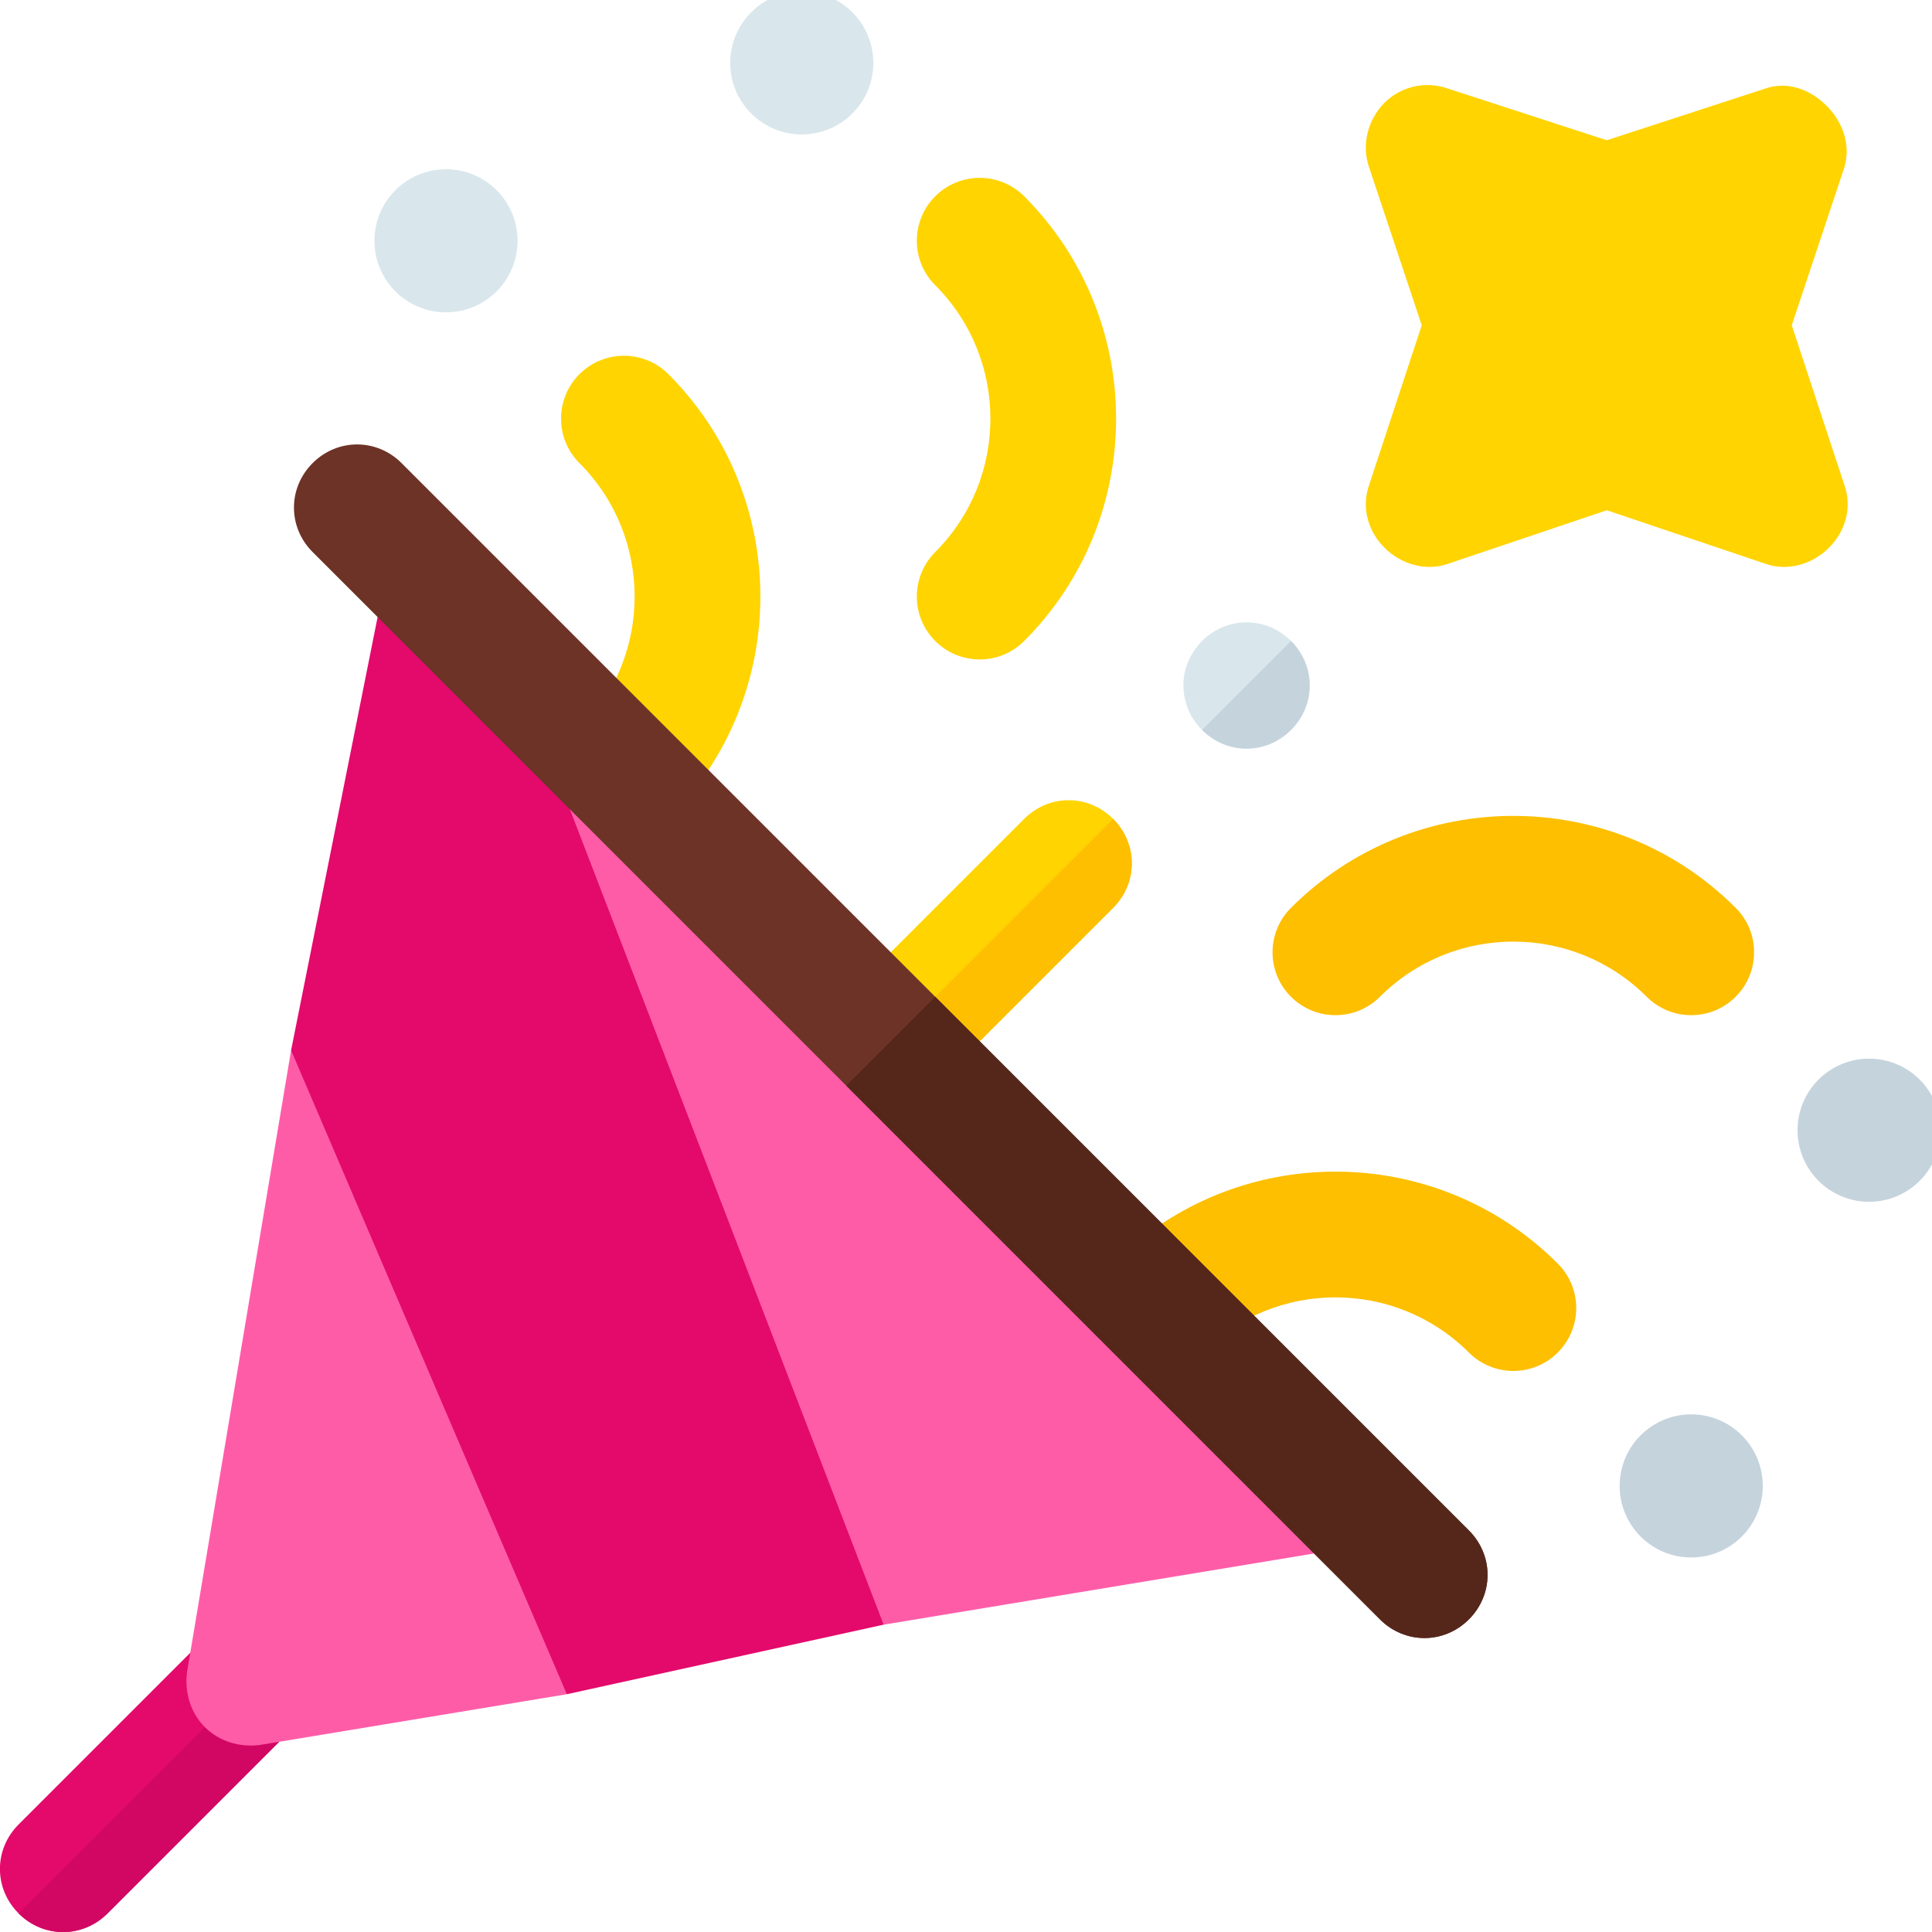 <?xml version="1.0" encoding="UTF-8"?>
<svg width="27px" height="27px" viewBox="0 0 27 27" version="1.1" xmlns="http://www.w3.org/2000/svg" xmlns:xlink="http://www.w3.org/1999/xlink">
    <!-- Generator: Sketch 50.2 (55047) - http://www.bohemiancoding.com/sketch -->
    <title>confetti</title>
    <desc>Created with Sketch.</desc>
    <defs></defs>
    <g id="Page-1" stroke="none" stroke-width="1" fill="none" fill-rule="evenodd">
        <g id="Mailtag-pricing-updated-2.0" transform="translate(-1071, -108)" fill-rule="nonzero">
            <g id="Pricing-Card" transform="translate(400, 52)">
                <g id="Group-9" transform="translate(202, 40)">
                    <g id="confetti" transform="translate(468, 16)">
                        <path d="M5.106,24.137 L2.503,26.74 C2.155,27.088 1.608,27.088 1.26,26.74 C0.912,26.392 0.912,25.845 1.26,25.497 L3.863,22.894 C4.211,22.546 4.758,22.546 5.106,22.894 C5.454,23.242 5.454,23.789 5.106,24.137 Z" id="Shape" fill="#E30A6C"></path>
                        <path d="M5.106,24.137 L2.503,26.74 C2.155,27.088 1.608,27.088 1.26,26.74 L5.106,22.894 C5.454,23.242 5.454,23.789 5.106,24.137 Z" id="Shape" fill="#D20763"></path>
                        <path d="M8.922,23.677 L4.633,24.386 C4.348,24.423 4.062,24.336 3.863,24.137 C3.664,23.938 3.577,23.652 3.614,23.367 L5.068,14.678 L6.846,15.188 L9.046,18.954 L9.456,19.638 L8.922,23.677 Z" id="Shape" fill="#FF5CA8"></path>
                        <polygon id="Shape" fill="#E30A6C" points="13.349 22.705 8.922 23.677 7.542 20.458 5.068 14.678 6.364 8.188 8.638 10.462 11.696 16.006 11.833 16.167 15.127 19.934"></polygon>
                        <g id="Group" transform="translate(6.32, 0)" fill="#D9E7EC">
                            <circle id="Oval" cx="0.913" cy="3.365" r="1"></circle>
                            <circle id="Oval" cx="5.885" cy="0.879" r="1"></circle>
                        </g>
                        <g id="Group" transform="translate(23.723, 14.883)" fill="#C5D3DD">
                            <circle id="Oval" cx="0.912" cy="5.883" r="1"></circle>
                            <circle id="Oval" cx="3.398" cy="0.912" r="1"></circle>
                        </g>
                        <g id="Group" transform="translate(16.281, 11.367)" fill="#FDBF00">
                            <path d="M0.275,7.535 C-0.069,7.191 -0.069,6.635 0.275,6.292 C1.988,4.578 4.776,4.578 6.489,6.292 C6.833,6.635 6.833,7.191 6.489,7.535 C6.146,7.878 5.59,7.878 5.247,7.535 C4.218,6.507 2.546,6.507 1.518,7.535 C1.174,7.878 0.618,7.878 0.275,7.535 Z" id="Shape"></path>
                            <path d="M2.761,2.563 C2.417,2.219 2.417,1.663 2.761,1.32 C4.474,-0.393 7.262,-0.393 8.975,1.32 C9.319,1.663 9.319,2.219 8.975,2.563 C8.632,2.906 8.076,2.906 7.732,2.563 C6.704,1.535 5.032,1.535 4.004,2.563 C3.66,2.906 3.104,2.906 2.761,2.563 Z" id="Shape"></path>
                        </g>
                        <g id="Group" transform="translate(8.84, 1.172)" fill="#FFD400">
                            <path d="M5.23,7.786 C4.887,7.443 4.887,6.887 5.23,6.543 C6.258,5.515 6.258,3.843 5.23,2.814 C4.887,2.471 4.887,1.915 5.23,1.571 C5.574,1.228 6.13,1.228 6.473,1.571 C8.186,3.285 8.186,6.073 6.473,7.786 C6.13,8.13 5.574,8.13 5.23,7.786 Z" id="Shape"></path>
                            <path d="M7.716,11.515 L5.23,14.001 C4.882,14.349 4.335,14.349 3.987,14.001 C3.639,13.653 3.639,13.106 3.987,12.758 L6.473,10.272 C6.821,9.924 7.368,9.924 7.716,10.272 C8.064,10.62 8.064,11.167 7.716,11.515 Z" id="Shape"></path>
                            <path d="M17.933,5.599 L17.2,3.374 L17.933,1.174 C18.033,0.851 17.908,0.527 17.685,0.304 C17.461,0.08 17.138,-0.044 16.827,0.067 L14.615,0.788 L12.402,0.068 C12.091,-0.044 11.743,0.03 11.507,0.266 C11.271,0.503 11.184,0.863 11.296,1.174 L12.029,3.374 L11.296,5.599 C11.184,5.909 11.271,6.245 11.507,6.481 C11.743,6.717 12.091,6.817 12.402,6.705 L14.615,5.959 L16.827,6.705 C17.138,6.817 17.486,6.717 17.722,6.481 C17.958,6.245 18.045,5.909 17.933,5.599 Z" id="Shape"></path>
                            <path d="M0.258,10.272 C-0.085,9.929 -0.085,9.373 0.258,9.029 C1.286,8.001 1.286,6.328 0.258,5.3 C-0.085,4.957 -0.085,4.401 0.258,4.057 C0.602,3.714 1.158,3.714 1.501,4.057 C3.215,5.771 3.215,8.559 1.501,10.272 C1.158,10.616 0.602,10.616 0.258,10.272 Z" id="Shape"></path>
                        </g>
                        <polygon id="Shape" fill="#FF5CA8" points="19.812 21.636 13.349 22.705 11.112 16.888 8.638 10.462"></polygon>
                        <g id="Group" transform="translate(12.824, 10.465)" fill="#FDBF00">
                            <path d="M0.003,4.708 L3.732,0.979 C4.08,1.327 4.08,1.874 3.732,2.222 L1.246,4.708 C0.898,5.056 0.351,5.056 0.003,4.708 Z" id="Shape"></path>
                        </g>
                        <path d="M21.528,22.631 C21.18,22.979 20.633,22.979 20.285,22.631 L5.369,7.715 C5.021,7.367 5.021,6.82 5.369,6.472 C5.717,6.124 6.264,6.124 6.612,6.472 L21.528,21.388 C21.876,21.736 21.876,22.283 21.528,22.631 Z" id="Shape" fill="#6D3326"></path>
                        <path d="M21.528,22.631 C21.18,22.979 20.633,22.979 20.285,22.631 L12.827,15.173 L14.07,13.93 L21.528,21.388 C21.876,21.736 21.876,22.283 21.528,22.631 Z" id="Shape" fill="#55271A"></path>
                        <path d="M19.042,10.201 C18.694,10.549 18.147,10.549 17.799,10.201 C17.451,9.853 17.451,9.306 17.799,8.958 C18.147,8.61 18.694,8.61 19.042,8.958 C19.39,9.306 19.39,9.853 19.042,10.201 Z" id="Shape" fill="#D9E7EC"></path>
                        <path d="M17.799,10.201 L19.042,8.958 C19.39,9.306 19.39,9.853 19.042,10.201 C18.694,10.549 18.147,10.549 17.799,10.201 Z" id="Shape" fill="#C5D3DD"></path>
                    </g>
                </g>
            </g>
        </g>
    </g>
</svg>